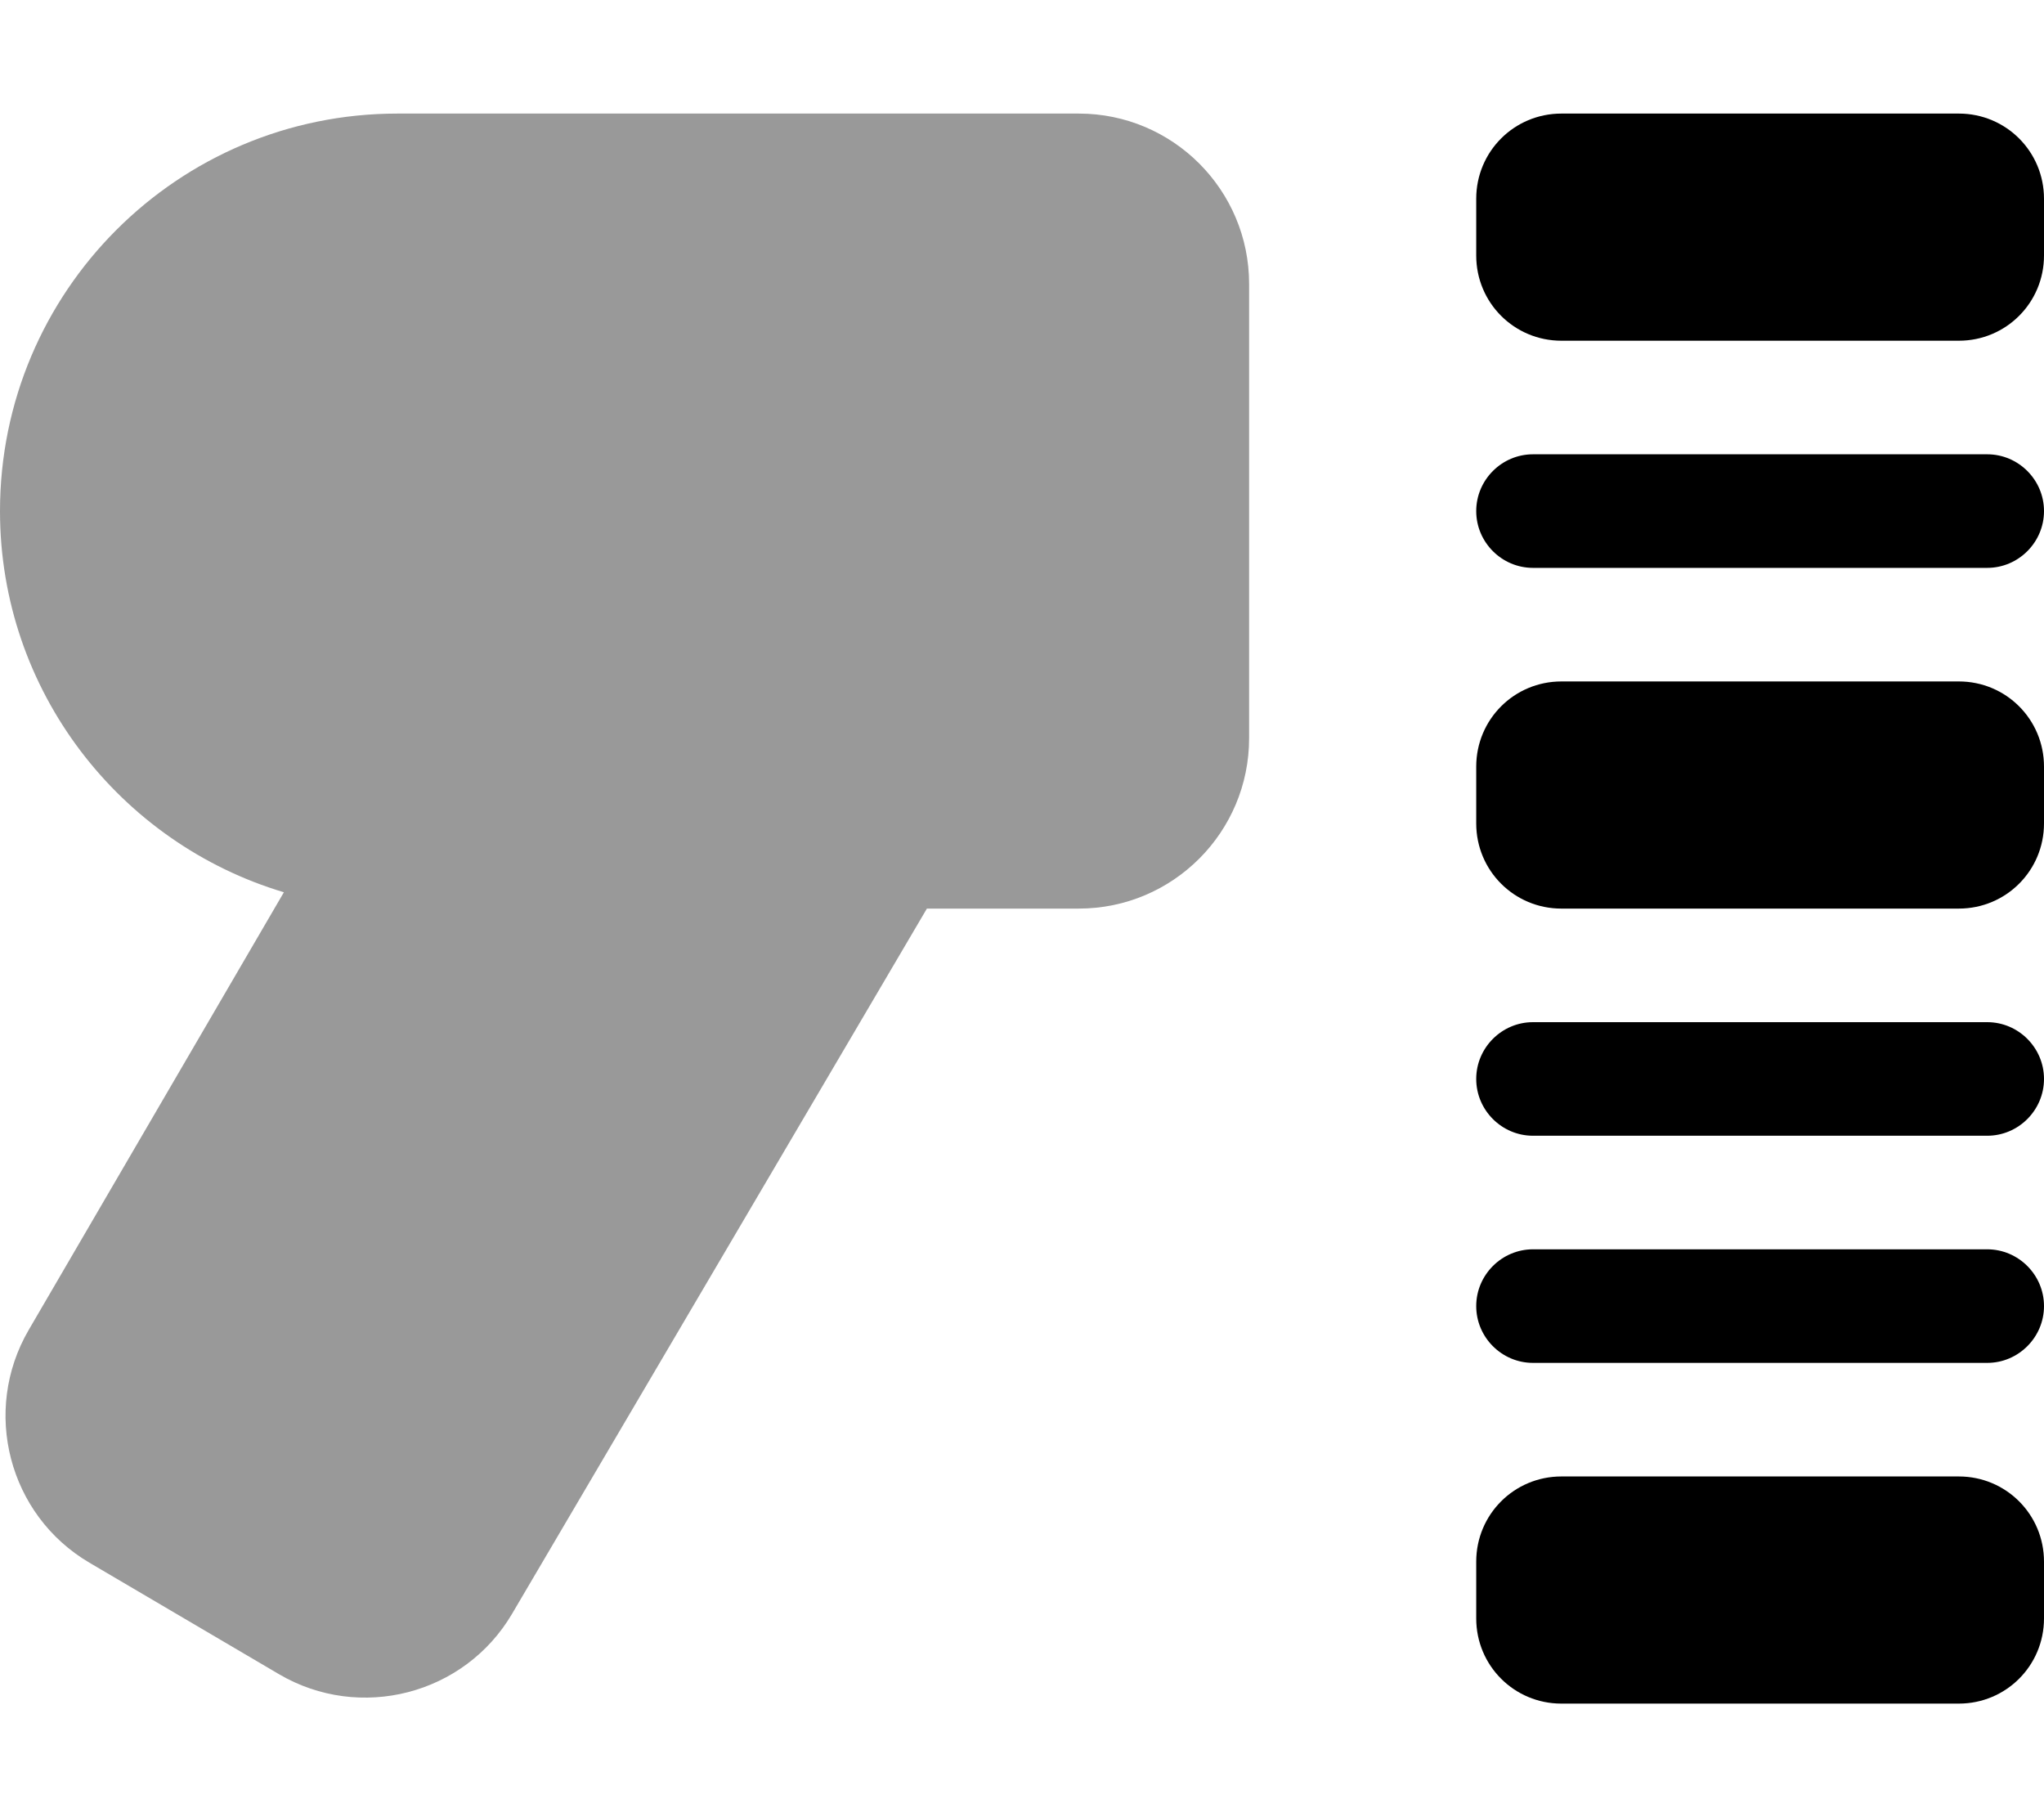 <svg xmlns="http://www.w3.org/2000/svg" viewBox="0 0 576 512"><!--! Font Awesome Pro 6.5.0 by @fontawesome - https://fontawesome.com License - https://fontawesome.com/license (Commercial License) Copyright 2023 Fonticons, Inc. --><defs><style>.fa-secondary{opacity:.4}</style></defs><path class="fa-secondary" d="M112 32C50.1 32 0 82.1 0 144c0 50.7 33.8 93.6 80 107.4L8.1 374.7c-13.3 22.8-5.7 52.2 17.1 65.6l53.4 31.4c22.8 13.4 52.3 5.8 65.7-17L261.2 256H304c26.5 0 48-21.5 48-48V80c0-26.5-21.5-48-48-48H112z"/><path class="fa-primary" d="M440 32c-13.3 0-24 10.7-24 24V72c0 13.3 10.7 24 24 24H552c13.3 0 24-10.7 24-24V56c0-13.3-10.7-24-24-24H440zm0 160c-13.3 0-24 10.7-24 24v16c0 13.3 10.7 24 24 24H552c13.3 0 24-10.7 24-24V216c0-13.3-10.7-24-24-24H440zM416 440v16c0 13.3 10.7 24 24 24H552c13.3 0 24-10.7 24-24V440c0-13.3-10.7-24-24-24H440c-13.3 0-24 10.7-24 24zm16-312c-8.8 0-16 7.2-16 16s7.2 16 16 16H560c8.8 0 16-7.2 16-16s-7.2-16-16-16H432zM416 304c0 8.8 7.2 16 16 16H560c8.8 0 16-7.2 16-16s-7.2-16-16-16H432c-8.8 0-16 7.2-16 16zm16 48c-8.8 0-16 7.2-16 16s7.2 16 16 16H560c8.8 0 16-7.2 16-16s-7.2-16-16-16H432z"/></svg>